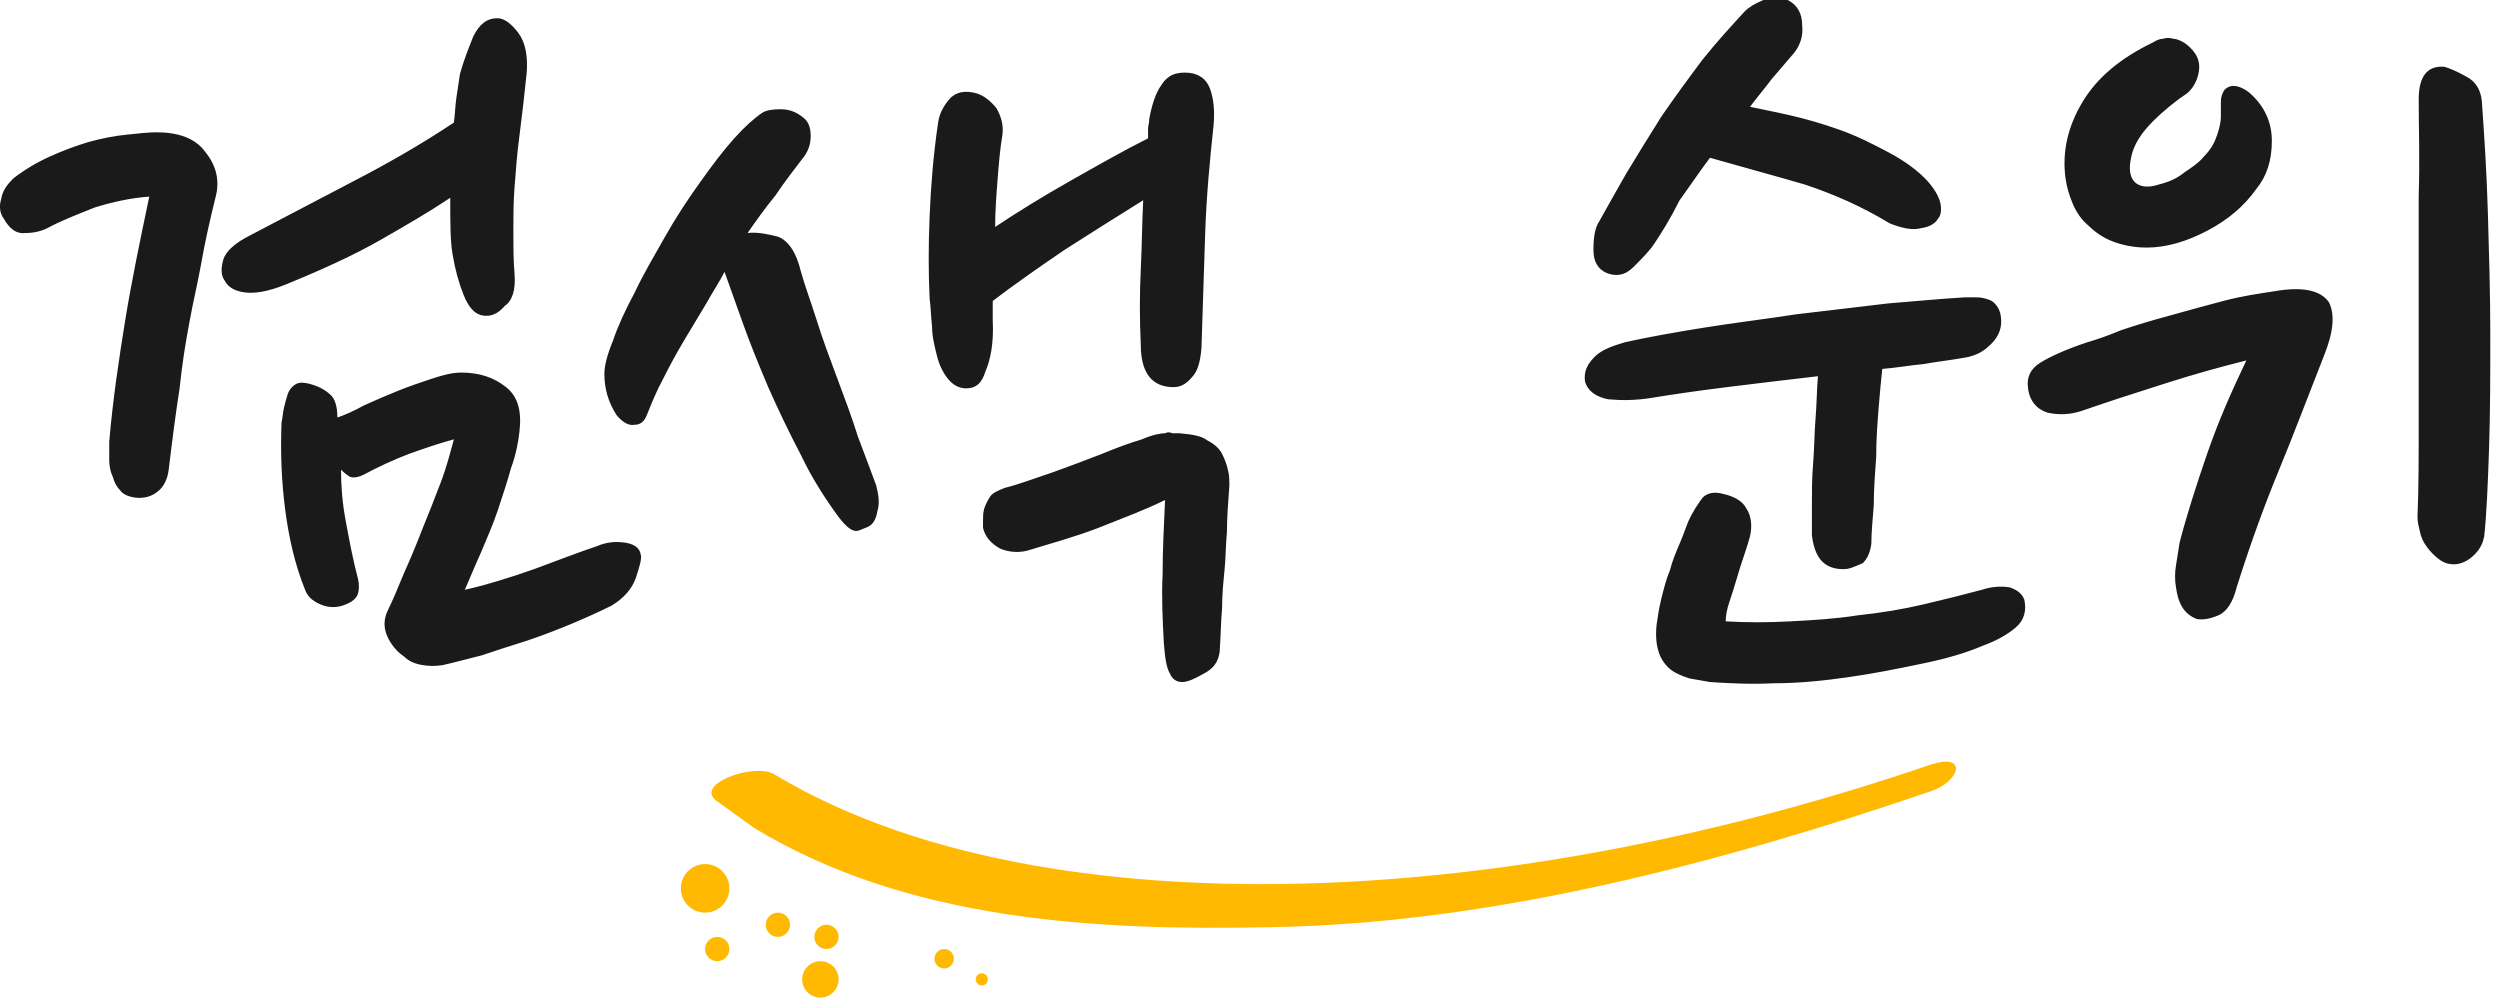 <svg version="1.1" id="レイヤー_1" xmlns="http://www.w3.org/2000/svg" x="0" y="0" viewBox="0 0 206 83" xml:space="preserve"><style>.st1{fill:#ffb900}</style><path d="M17.8 16.1c-.5 2-.9 3.8-1.2 5.5s-.7 3.3-1 5c-.3 1.6-.6 3.4-.8 5.4-.3 1.9-.6 4.2-.9 6.7-.1.8-.4 1.4-.9 1.8-.5.4-1.1.6-1.9.5-.6-.1-1-.3-1.2-.6-.3-.3-.5-.7-.6-1.1-.2-.4-.3-.9-.3-1.4v-1.5c.3-3.5.8-6.8 1.3-9.9.5-3.1 1.2-6.5 2-10.3-1.4.1-2.9.4-4.5.9-1.5.6-2.8 1.1-3.9 1.7-.4.2-1 .4-1.8.4-.7.1-1.3-.3-1.8-1.2-.3-.4-.4-1-.2-1.6.1-.7.5-1.2 1-1.7.9-.7 1.9-1.3 3-1.8s2.2-.9 3.2-1.2c1.1-.3 2.1-.5 3.1-.6 1-.1 1.8-.2 2.5-.2 1.8 0 3.2.5 4 1.6.9 1.1 1.2 2.3.9 3.6zm22 9.9c-.7-.1-1.2-.7-1.6-1.7-.4-1-.7-2.1-.9-3.3-.2-1.1-.2-2.6-.2-4.7-1.8 1.2-3.7 2.3-5.8 3.5-2.1 1.2-4.7 2.4-7.9 3.7-1.3.5-2.3.7-3.2.6-.8-.1-1.4-.4-1.7-1-.3-.4-.3-1-.1-1.7.2-.7 1-1.4 2.2-2 2.7-1.4 5.5-2.9 8.4-4.4 2.9-1.5 5.7-3.1 8.4-4.9.1-.7.1-1.3.2-2s.2-1.3.3-2C38.2 5 38.6 4 39 3c.5-1 1.1-1.5 2-1.5.5 0 1.1.4 1.7 1.2.6.8.8 1.9.7 3.3-.2 1.9-.4 3.7-.6 5.2-.2 1.5-.3 2.9-.4 4.2-.1 1.3-.1 2.5-.1 3.7 0 1.2 0 2.3.1 3.5.1 1.3-.2 2.2-.8 2.6-.6.7-1.2.9-1.8.8zm-12 8.4c.6-.2 1.3-.5 2.2-1 .9-.4 1.8-.8 2.8-1.2 1-.4 1.9-.7 2.8-1 .9-.3 1.7-.5 2.4-.5 1.5 0 2.7.4 3.7 1.2 1 .8 1.3 2 1.1 3.7-.1.9-.3 1.9-.7 3-.3 1.1-.7 2.3-1.1 3.5-.4 1.2-.9 2.3-1.4 3.5-.5 1.1-.9 2.1-1.3 3 1.8-.4 3.7-1 5.7-1.7 1.9-.7 3.7-1.4 5.2-1.9.7-.3 1.4-.4 2.2-.3.8.1 1.3.4 1.4 1 .1.3-.1 1-.4 1.9-.3.9-1 1.7-2 2.3-1 .5-2.1 1-3.3 1.5-1.2.5-2.5 1-3.7 1.4-1.3.4-2.5.8-3.7 1.2-1.2.3-2.3.6-3.2.8-.6.1-1.1.1-1.7 0-.6-.1-1.1-.3-1.5-.7-.6-.4-1.1-1-1.4-1.7-.3-.7-.3-1.4.1-2.2.4-.8.8-1.8 1.3-3 .5-1.1 1-2.3 1.5-3.6.5-1.2 1-2.5 1.5-3.8.5-1.3.8-2.5 1.1-3.6-1.1.3-2.3.7-3.7 1.2-1.3.5-2.6 1.1-3.7 1.7-.6.3-1.1.3-1.3.1-.3-.2-.5-.4-.6-.5 0 1.3.1 2.7.4 4.3.3 1.6.6 3.2 1 4.7.1.4.1.9 0 1.2-.1.4-.5.7-1 .9-.7.3-1.4.3-2.1 0-.7-.3-1.1-.7-1.3-1.3-.8-2-1.3-4.2-1.6-6.5-.3-2.3-.4-4.7-.3-7.2.1-.4.1-.8.2-1.2.1-.4.2-.8.3-1.1.1-.3.3-.6.6-.8.3-.2.6-.2 1.1-.1.8.2 1.4.5 1.9 1 .3.3.5.9.5 1.8zm33.8-15.2c.8-.1 1.7.1 2.5.3.8.3 1.5 1.2 1.9 2.9.3 1.1.8 2.4 1.3 4s1.1 3.2 1.7 4.8c.6 1.6 1.2 3.2 1.7 4.8.6 1.6 1.1 2.9 1.5 4 .2.8.3 1.5.1 2.1-.1.6-.3 1-.6 1.2-.1.1-.4.2-.9.4s-1-.2-1.7-1.1c-1.1-1.5-2.2-3.2-3.1-5.1-1-1.9-1.9-3.8-2.7-5.6-.8-1.9-1.5-3.6-2.1-5.3-.6-1.7-1.1-3.1-1.5-4.2-.4.8-1 1.7-1.5 2.6l-1.8 3c-.6 1-1.2 2.1-1.7 3.1-.6 1.1-1 2.1-1.4 3.1-.2.5-.5.8-1 .8-.5.1-1-.2-1.5-.8-.7-1.1-1-2.2-1-3.4 0-.6.2-1.5.7-2.7.4-1.2 1-2.5 1.8-4 .7-1.5 1.6-3 2.5-4.6.9-1.6 1.9-3.1 2.9-4.5s1.9-2.6 2.8-3.6c.9-1 1.7-1.7 2.3-2.1.3-.2.8-.3 1.5-.3s1.3.2 1.9.7c.4.3.6.8.6 1.5s-.2 1.3-.7 1.9c-.6.8-1.4 1.8-2.2 3-.9 1.1-1.6 2.1-2.3 3.1zm18 12.8c-.6 0-1.1-.3-1.5-.8-.4-.5-.7-1.1-.9-1.9-.2-.8-.4-1.6-.4-2.4-.1-.9-.1-1.6-.2-2.3-.1-2.1-.1-4.4 0-6.8.1-2.4.3-5 .7-7.7.1-.7.4-1.3.9-1.9.5-.6 1.3-.8 2.3-.5.6.2 1.1.6 1.6 1.2.4.7.6 1.4.5 2.2-.2 1.2-.3 2.4-.4 3.7-.1 1.3-.2 2.6-.2 3.9 1.8-1.2 3.9-2.5 6.2-3.8 2.3-1.3 4.4-2.5 6.4-3.5v-.8c0-.2.1-.5.1-.8.2-1.1.5-2.1 1-2.8.5-.8 1.2-1.1 2.3-1 .8.1 1.4.5 1.7 1.3.3.8.4 1.8.3 3-.3 2.8-.6 5.9-.7 9.1-.1 3.2-.2 6.3-.3 9.3-.1 1.1-.3 1.9-.8 2.4-.5.6-1 .8-1.5.8-1.8 0-2.7-1.2-2.7-3.5-.1-2.1-.1-4.2 0-6.2s.1-3.9.2-5.7c-2.1 1.3-4.3 2.7-6.5 4.1-2.2 1.5-4.2 2.9-5.9 4.2v1.6c.1 1.9-.2 3.3-.6 4.2-.3 1-.8 1.4-1.6 1.4zm21.7 8c-.1 1.4-.2 2.7-.2 3.8-.1 1.1-.1 2.2-.2 3.2s-.2 2-.2 3.1c-.1 1.1-.1 2.2-.2 3.6-.1.8-.5 1.4-1.3 1.8-.7.4-1.3.7-1.8.7-.4 0-.8-.2-1-.7-.3-.5-.4-1.3-.5-2.5-.1-1.9-.2-3.8-.1-5.7 0-1.9.1-4 .2-6.1-1.6.8-3.5 1.5-5.5 2.3-2.1.8-4 1.3-5.6 1.8-.9.3-1.8.2-2.5-.1-.7-.4-1.2-.9-1.4-1.7v-.6c0-.3 0-.6.1-1 .1-.3.3-.7.5-1 .2-.3.7-.5 1.2-.7 1.2-.3 2.5-.8 4-1.3 1.4-.5 2.7-1 4-1.5 1.2-.5 2.3-.9 3.3-1.2.9-.4 1.6-.5 1.9-.5.2-.1.4-.1.6 0h.6c1 .1 1.8.2 2.3.6.6.3 1 .7 1.2 1.1.2.4.4.9.5 1.4.1.4.1.8.1 1.2zm50.6 6.9c-.9 0-1.5-.3-1.9-.8-.4-.5-.6-1.2-.7-2v-2.5c0-1 0-2.2.1-3.4.1-1.2.1-2.5.2-3.7.1-1.2.1-2.4.2-3.5-2.6.3-5.1.6-7.5.9-2.4.3-4.5.6-6.3.9-1.3.2-2.4.2-3.5.1-1-.2-1.7-.7-1.9-1.5-.1-.8.2-1.4.8-2 .6-.6 1.5-.9 2.5-1.2 1.8-.4 4-.8 6.5-1.2 2.5-.4 5-.7 7.6-1.1 2.6-.3 5.1-.6 7.6-.9 2.4-.2 4.6-.4 6.3-.5h1c.4 0 .7.1 1 .2.3.1.5.3.7.6.2.3.3.7.3 1.2 0 .7-.3 1.4-1 2-.6.6-1.4.9-2.2 1-1.1.2-2.1.3-3.2.5-1.1.1-2.2.3-3.4.4-.1.9-.2 2-.3 3.2-.1 1.3-.2 2.6-.2 4-.1 1.4-.2 2.7-.2 4-.1 1.3-.2 2.3-.2 3.2-.1.7-.3 1.2-.7 1.6-.7.3-1.1.5-1.6.5zm-15.6-26.8c-.4.6-1 1.2-1.7 1.9s-1.4.8-2.2.5c-.7-.3-1.1-.9-1.1-1.9 0-1 .1-1.8.5-2.4.6-1.1 1.3-2.3 2.2-3.9.9-1.5 1.9-3.1 2.9-4.7 1.1-1.6 2.2-3.1 3.4-4.7 1.2-1.5 2.4-2.8 3.5-4 .3-.3.8-.6 1.5-.9.7-.3 1.3-.3 2 0 .8.4 1.2 1.1 1.2 2.1.1.9-.2 1.7-.7 2.3L146 6.5c-.6.8-1.2 1.5-1.8 2.3.9.2 2 .4 3.3.7 1.3.3 2.7.7 4.1 1.2 1.4.5 2.8 1.2 4.1 1.9 1.3.7 2.4 1.5 3.2 2.4.6.7.9 1.3 1 1.8.1.6 0 1-.2 1.2-.2.4-.7.7-1.4.8-.7.2-1.6 0-2.6-.4-2.3-1.4-4.6-2.4-7-3.2-2.4-.7-5-1.4-7.8-2.2-.9 1.2-1.7 2.4-2.5 3.5-.8 1.6-1.5 2.7-2.1 3.6zm7.9 24.1c-.1.4-.3 1-.5 1.6-.2.6-.4 1.2-.6 1.9-.2.7-.4 1.3-.6 1.9-.2.6-.3 1.1-.3 1.6 1.7.1 3.4.1 5.3 0s3.7-.2 5.6-.5c1.9-.2 3.7-.5 5.4-.9 1.7-.4 3.3-.8 4.8-1.2.9-.3 1.7-.3 2.3-.2.6.2 1 .5 1.2 1 .2.9 0 1.7-.7 2.3-.7.6-1.6 1.1-2.7 1.5-1.4.6-3.1 1.1-5.1 1.5-1.9.4-3.9.8-6 1.1-2.1.3-4.1.5-6.1.5-2 .1-3.8 0-5.3-.1-.6-.1-1.1-.2-1.7-.3-.6-.2-1.1-.4-1.5-.7-.4-.3-.8-.8-1-1.4-.2-.6-.3-1.3-.2-2.3.1-.7.2-1.4.4-2.2.2-.8.4-1.6.7-2.3.2-.8.5-1.5.8-2.2.3-.7.5-1.3.7-1.8.4-.9.9-1.6 1.2-2 .4-.4 1-.5 1.7-.3.9.2 1.6.6 1.9 1.2.4.6.5 1.4.3 2.3zm47.3-14.9c-1.3 3.3-2.5 6.5-3.7 9.4-1.2 2.9-2.4 6.2-3.5 9.7-.3 1.2-.8 2-1.5 2.3-.7.3-1.3.4-1.8.3-.5-.2-.9-.5-1.2-1-.3-.5-.4-1-.5-1.6-.1-.6-.1-1.2 0-1.8.1-.6.2-1.3.3-1.9.6-2.3 1.4-4.8 2.3-7.4.9-2.6 2-5.1 3.2-7.6-2 .5-4.2 1.1-6.7 1.9-2.5.8-4.7 1.5-6.7 2.2-1.1.4-2.1.4-3 .2-.9-.3-1.5-1-1.6-2.1-.1-.8.2-1.5 1-2s2.1-1.1 3.9-1.7c.7-.2 1.6-.5 2.8-1 1.2-.4 2.5-.8 4-1.2 1.4-.4 2.9-.8 4.4-1.2 1.5-.4 2.9-.6 4.2-.8 2.3-.4 3.8-.1 4.5.9.5 1 .4 2.4-.4 4.4zM180.2 7.7c-.9.6-1.9 1.4-2.8 2.3-.9.9-1.6 1.9-1.8 3-.2.9-.1 1.6.3 2 .4.4 1.1.5 2 .2.8-.2 1.5-.5 2.1-1 .6-.4 1.2-.8 1.6-1.3.6-.6.9-1.2 1.1-1.8.2-.6.3-1.1.3-1.5V8.4c0-.4.1-.7.3-1 .5-.5 1.2-.4 2 .2 1.3 1.1 1.9 2.5 1.9 4 0 1.6-.4 2.9-1.3 4-1 1.4-2.3 2.5-4 3.4-1.7.9-3.4 1.4-5 1.4-1.1 0-2-.2-2.8-.5-.8-.3-1.5-.8-2-1.3-.6-.5-1-1.1-1.3-1.8-.3-.7-.5-1.4-.6-2.1-.3-2.2.2-4.3 1.4-6.3s3.1-3.6 5.8-4.9c.3-.2.6-.3.8-.3.3-.1.6-.1.9 0 .3 0 .7.2 1 .4.9.7 1.2 1.4 1.1 2.2s-.5 1.5-1 1.9zm19.1.5c0-1.9.7-2.8 2.1-2.7.4.1 1.1.4 1.8.8.8.4 1.2 1.1 1.3 2 .2 2.8.4 5.8.5 9.2.1 3.4.2 6.7.2 10s0 6.4-.1 9.4-.2 5.4-.4 7.3c-.1.5-.3 1-.8 1.5s-1.1.8-1.7.8c-.4 0-.8-.1-1.2-.4-.4-.3-.7-.6-1-1-.3-.4-.5-.8-.6-1.3-.1-.4-.2-.8-.2-1.2.1-2.3.1-4.9.1-8V16.1c.1-2.9 0-5.6 0-7.9z" fill="#1a1a1a"/><path class="st1" d="M62.1 68.2c12.7 7.7 28.2 8.5 42.6 8.2 18.3-.3 37.1-5.3 54.4-11.2 2.4-.8 3.1-3.2 0-2.2-16.4 5.6-34.1 9.3-51.4 9.8-14.3.4-31.3-1.4-43.9-9-1.7-1-6.9.9-4.6 2.3l2.9 2.1z"/><circle class="st1" cx="67.6" cy="80.7" r="1.5"/><circle class="st1" cx="58.1" cy="73.2" r="2"/><circle class="st1" cx="64.1" cy="76.2" r="1"/><circle class="st1" cx="77.8" cy="79" r=".8"/><circle class="st1" cx="80.9" cy="80.7" r=".5"/><circle class="st1" cx="68.1" cy="77.2" r="1"/><circle class="st1" cx="59.1" cy="78.2" r="1"/></svg>